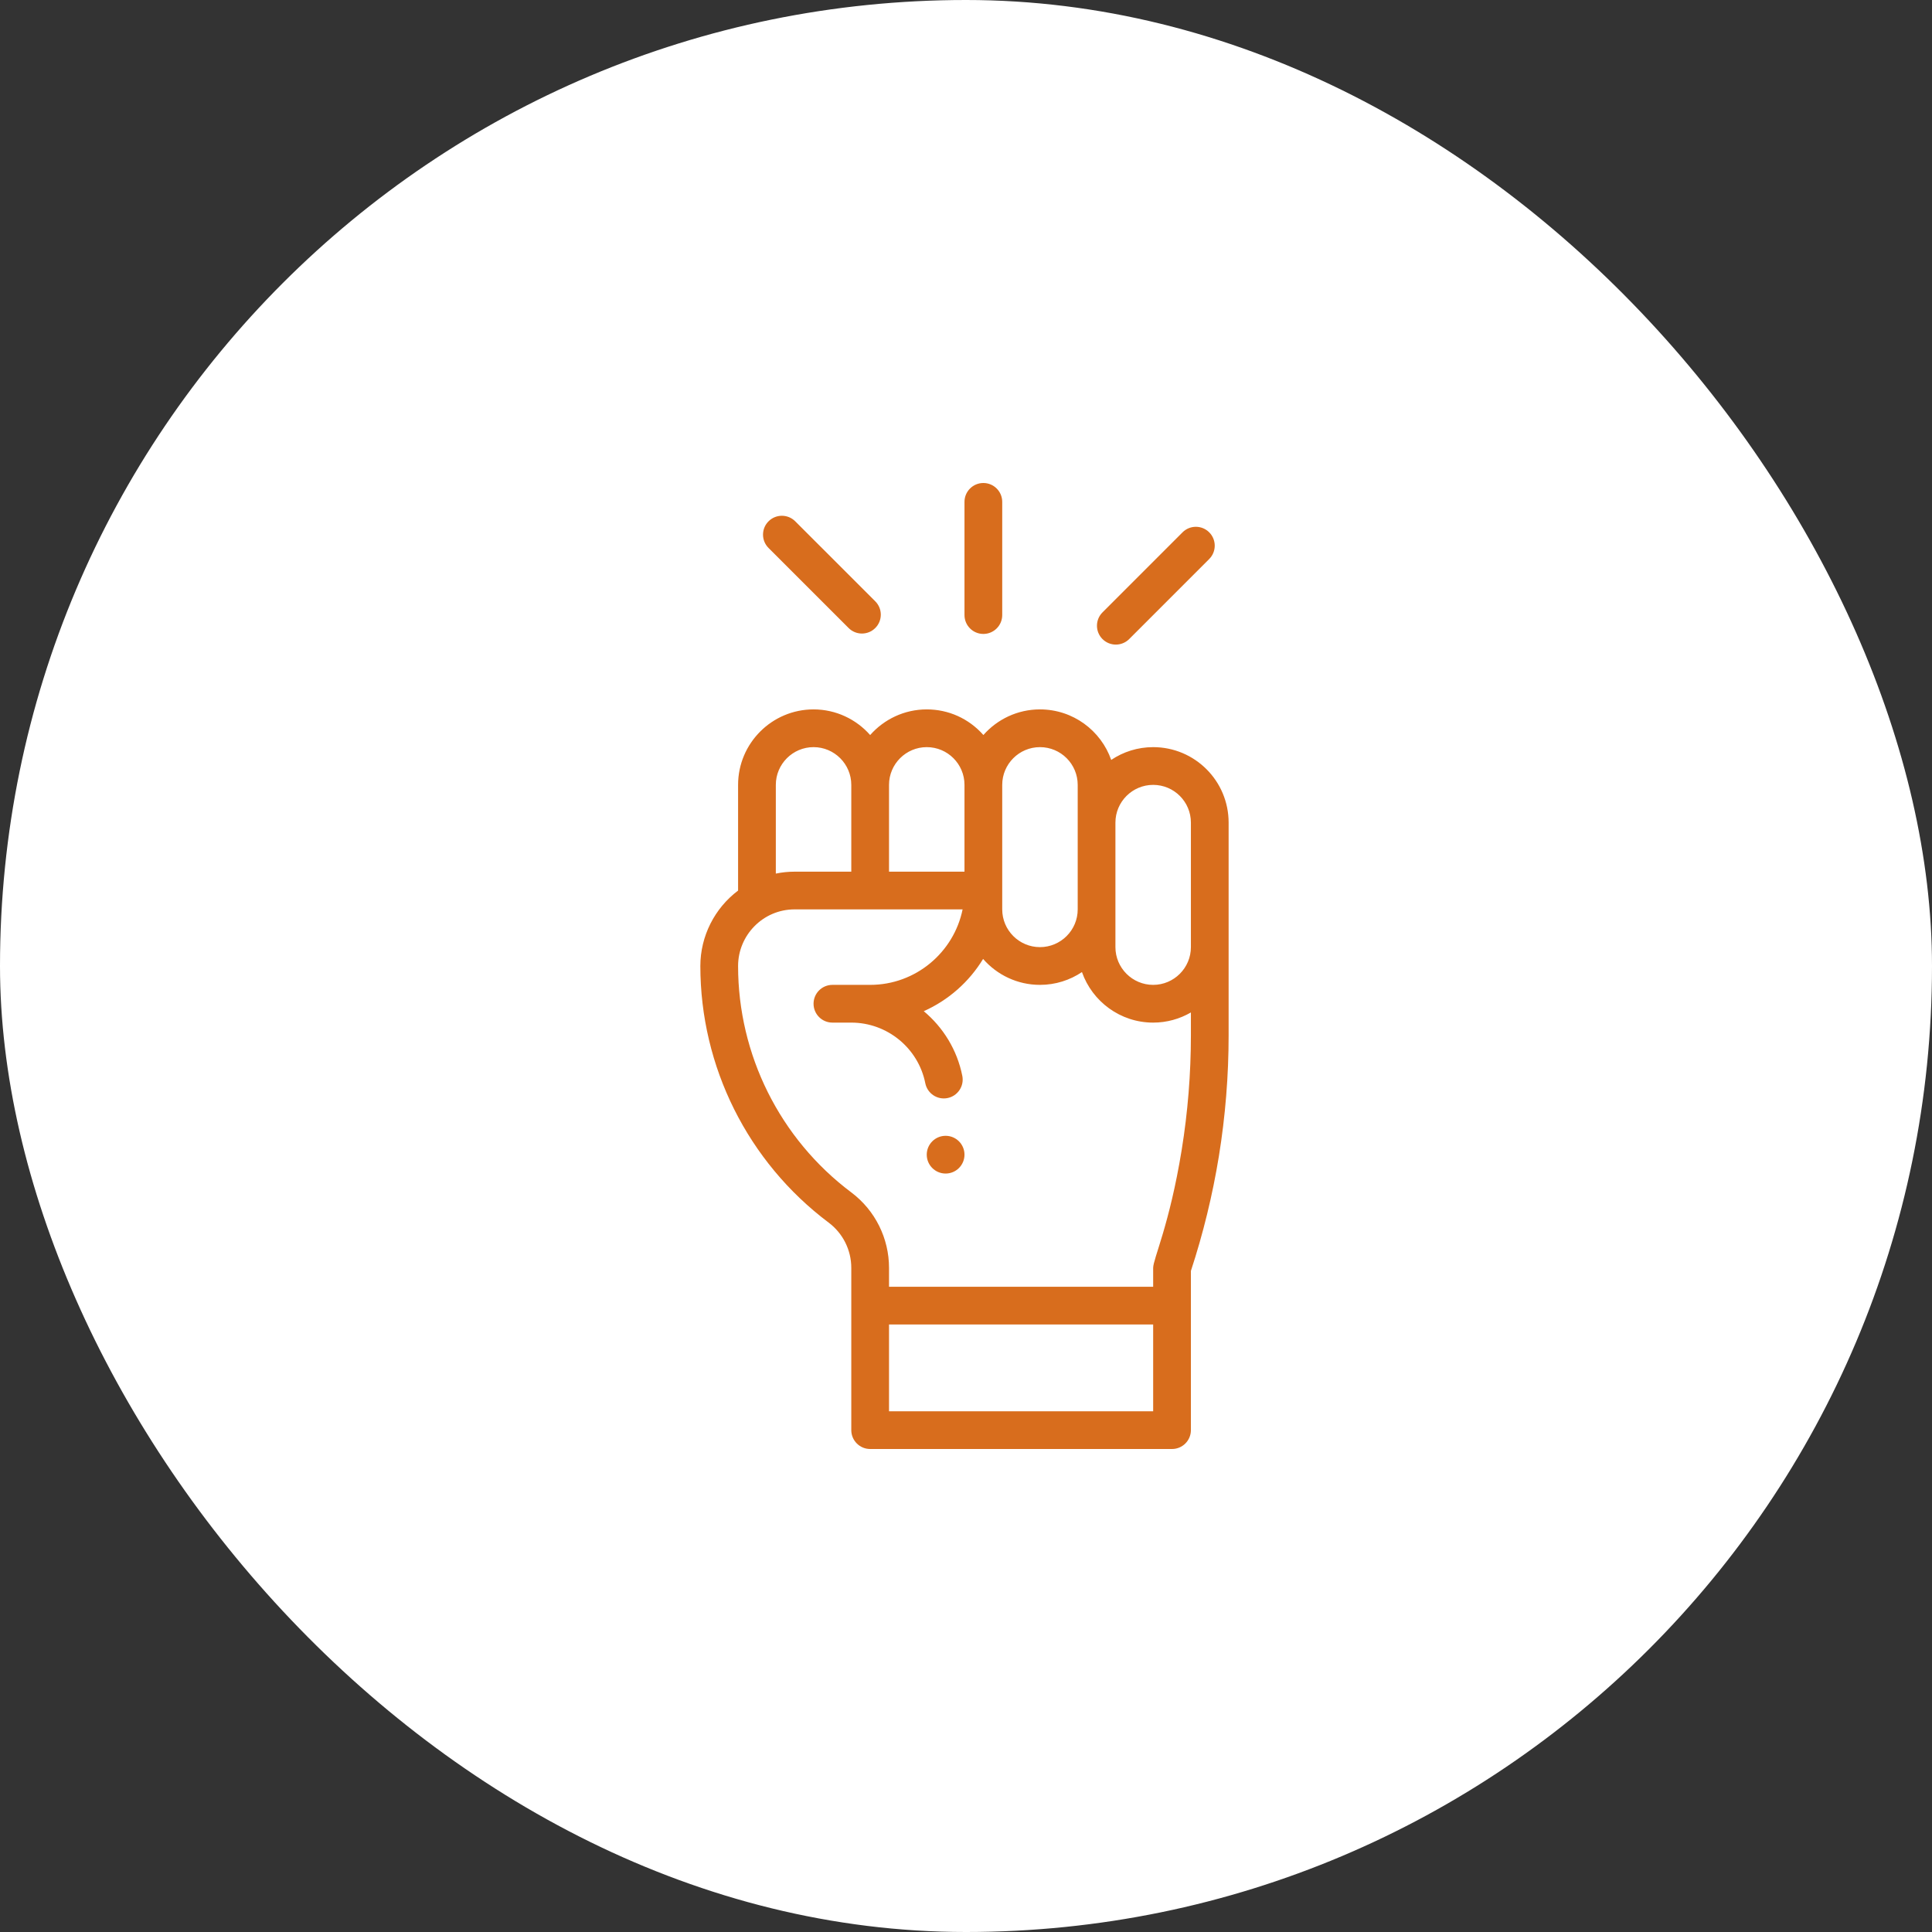 <?xml version="1.0" encoding="UTF-8"?>
<svg xmlns="http://www.w3.org/2000/svg" width="120" height="120" viewBox="0 0 120 120" fill="none">
  <rect x="0" y="0" width="120" height="120" fill="#333333" stroke="none"/>
  <rect y="0" width="120" height="120" rx="60" fill="white"></rect>
  <path d="M59.906 71.719C59.906 72.366 59.382 72.891 58.734 72.891C58.087 72.891 57.562 72.366 57.562 71.719C57.562 71.072 58.087 70.547 58.734 70.547C59.382 70.547 59.906 71.072 59.906 71.719Z" fill="#D86D1D"></path>
  <path d="M71.625 46.406C70.661 46.406 69.765 46.699 69.019 47.2C68.386 45.389 66.656 44.062 64.594 44.062C63.195 44.062 61.939 44.679 61.08 45.653C60.173 44.626 58.908 44.062 57.562 44.062C56.164 44.062 54.907 44.68 54.047 45.655C53.187 44.68 51.93 44.062 50.531 44.062C47.947 44.062 45.844 46.166 45.844 48.75V55.315C44.384 56.413 43.5 58.151 43.5 60C43.5 66.245 46.441 72.165 51.469 75.938C52.339 76.59 52.875 77.624 52.875 78.75V88.828C52.875 89.475 53.4 90 54.047 90H72.797C73.444 90 73.969 89.475 73.969 88.828V78.939C74.731 76.619 75.316 74.221 75.708 71.81C76.109 69.335 76.312 66.81 76.312 64.307C76.312 62.791 76.312 52.618 76.312 51.094C76.312 48.504 74.215 46.406 71.625 46.406V46.406ZM71.625 48.75C72.92 48.75 73.969 49.799 73.969 51.094V58.828C73.969 60.12 72.917 61.172 71.625 61.172C70.333 61.172 69.281 60.12 69.281 58.828C69.281 56.836 69.281 52.918 69.281 51.094C69.281 49.801 70.333 48.75 71.625 48.75ZM64.594 46.406C65.888 46.406 66.938 47.455 66.938 48.75V56.484C66.938 57.777 65.886 58.828 64.594 58.828C63.301 58.828 62.25 57.777 62.25 56.484V48.75C62.25 47.458 63.301 46.406 64.594 46.406ZM57.562 46.406C58.857 46.406 59.906 47.455 59.906 48.75V54.141H55.219V48.75C55.219 47.458 56.27 46.406 57.562 46.406ZM50.531 46.406C51.824 46.406 52.875 47.458 52.875 48.75V54.141H49.359C48.964 54.141 48.572 54.181 48.188 54.26V48.75C48.188 47.458 49.239 46.406 50.531 46.406ZM55.219 87.656V82.266H71.625V87.656H55.219ZM73.395 71.434C72.639 76.08 71.625 78.188 71.625 78.75V79.922H55.219V78.75C55.219 76.934 54.373 75.186 52.875 74.062C48.432 70.729 45.844 65.502 45.844 60C45.844 58.095 47.385 56.483 49.359 56.483H59.789C59.244 59.154 56.876 61.172 54.047 61.172H51.703C51.056 61.172 50.531 61.697 50.531 62.344C50.531 62.991 51.056 63.516 51.703 63.516H52.875C55.105 63.516 57.038 65.1 57.472 67.282C57.598 67.912 58.211 68.33 58.851 68.203C59.485 68.077 59.898 67.46 59.771 66.825C59.449 65.207 58.578 63.808 57.376 62.807C58.909 62.123 60.197 60.985 61.062 59.561C61.922 60.547 63.186 61.172 64.594 61.172C65.558 61.172 66.456 60.879 67.202 60.377C67.843 62.203 69.583 63.516 71.625 63.516C72.478 63.516 73.279 63.285 73.969 62.885V64.307C73.969 66.685 73.776 69.083 73.395 71.434Z" fill="#D86D1D"></path>
  <path d="M62.25 38.203V31.172C62.25 30.525 61.725 30 61.078 30C60.431 30 59.906 30.525 59.906 31.172V38.203C59.906 38.85 60.431 39.375 61.078 39.375C61.725 39.375 62.25 38.85 62.25 38.203Z" fill="#D86D1D"></path>
  <path d="M70.135 39.694L75.107 34.721C75.564 34.263 75.564 33.522 75.106 33.064C74.648 32.606 73.907 32.606 73.449 33.064L68.478 38.036C68.02 38.494 68.02 39.236 68.478 39.694C68.936 40.151 69.677 40.152 70.135 39.694V39.694Z" fill="#D86D1D"></path>
  <path d="M54.365 39.007C54.823 38.549 54.823 37.807 54.365 37.35L49.393 32.379C48.935 31.921 48.194 31.921 47.736 32.379C47.278 32.836 47.278 33.578 47.736 34.036L52.708 39.007C53.166 39.465 53.908 39.465 54.365 39.007Z" fill="#D86D1D"></path>
</svg>
